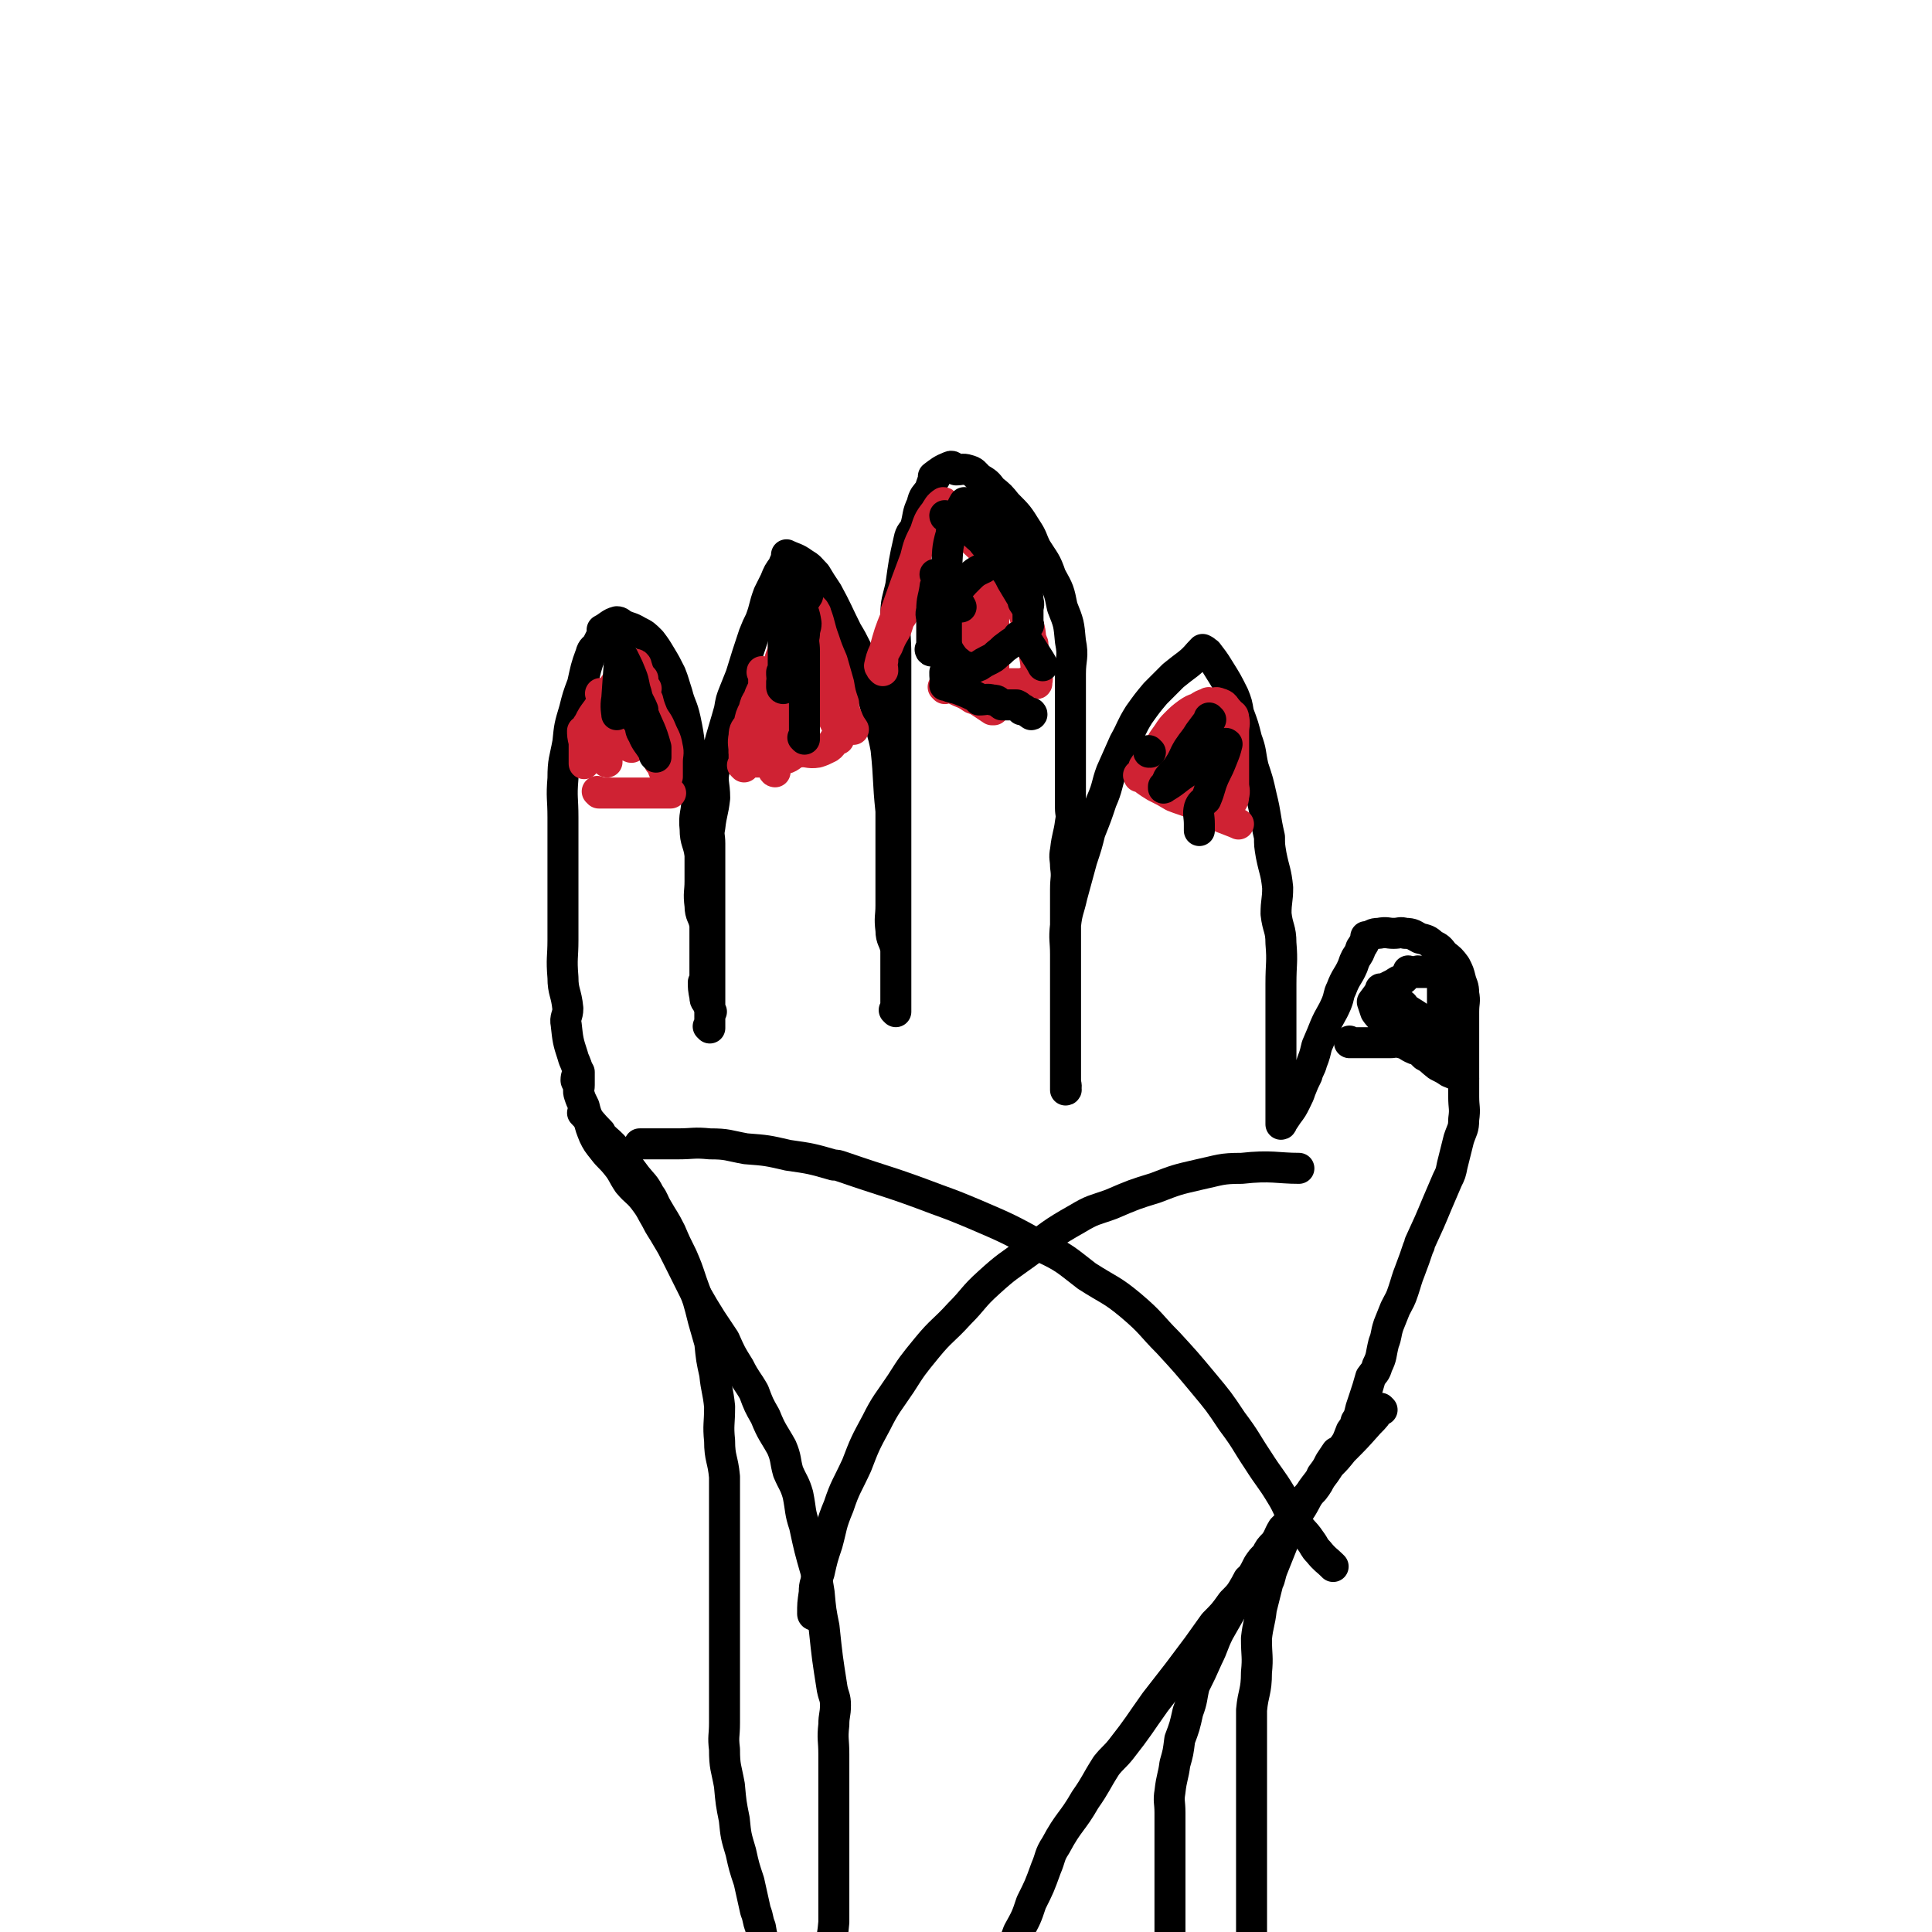 <svg viewBox='0 0 1184 1184' version='1.1' xmlns='http://www.w3.org/2000/svg' xmlns:xlink='http://www.w3.org/1999/xlink'><g fill='none' stroke='#000000' stroke-width='19' stroke-linecap='round' stroke-linejoin='round'><path d='M354,663c0,0 -1,-1 -1,-1 0,0 0,0 1,1 0,0 0,0 0,0 0,0 -1,-1 -1,-1 0,0 0,0 1,1 0,0 0,0 0,0 0,0 -1,-1 -1,-1 0,0 0,0 1,1 0,0 0,0 0,0 0,0 -1,0 -1,-1 0,-3 1,-3 1,-6 -1,-5 -2,-5 -3,-9 -3,-9 -3,-10 -4,-19 -1,-5 1,-5 1,-10 -1,-10 -3,-10 -3,-19 -1,-12 0,-12 0,-23 0,-13 0,-13 0,-25 0,-13 0,-13 0,-26 0,-12 0,-12 0,-24 0,-12 -1,-12 0,-24 0,-11 1,-11 3,-22 1,-10 1,-10 4,-20 2,-8 2,-8 5,-16 2,-9 2,-10 5,-18 1,-4 2,-3 4,-6 2,-4 2,-4 4,-8 0,0 0,0 0,0 0,0 -1,0 -1,-1 4,-2 5,-4 9,-5 2,0 2,1 4,2 0,0 0,0 0,0 4,2 4,1 9,4 4,2 4,2 8,6 3,4 3,4 6,9 3,5 3,5 6,11 2,5 2,6 4,12 2,8 3,7 5,16 3,14 2,14 4,29 1,10 2,10 3,20 0,9 -2,9 -1,18 0,8 2,8 3,16 0,8 0,8 0,16 0,7 -1,7 0,15 0,6 2,6 3,12 0,6 0,6 0,12 0,6 0,6 0,12 0,3 0,3 0,6 0,3 0,3 0,6 0,0 0,0 0,0 0,0 -1,-1 -1,-1 0,3 0,4 1,9 0,3 1,2 2,5 1,2 1,2 2,4 0,0 0,0 0,0 -1,2 -1,2 -1,4 0,0 0,0 0,0 0,3 0,3 0,6 0,0 0,0 0,0 0,0 -1,-1 -1,-1 0,0 0,0 1,1 0,0 0,0 0,0 0,0 -1,-1 -1,-1 0,0 0,0 1,1 0,0 0,0 0,0 0,0 -1,-1 -1,-1 0,0 0,0 1,1 0,0 0,0 0,0 0,-4 0,-4 0,-7 0,-7 0,-7 0,-13 0,-4 0,-4 0,-7 0,-7 0,-7 0,-13 0,-8 0,-8 0,-15 0,-8 0,-8 0,-15 0,-9 0,-9 0,-17 0,-13 0,-13 0,-26 0,-5 -1,-5 0,-10 1,-9 2,-9 3,-18 0,-9 -2,-10 0,-18 3,-18 4,-18 9,-36 1,-6 1,-6 3,-11 2,-5 2,-5 4,-10 4,-13 4,-13 8,-25 2,-5 2,-5 4,-9 3,-8 2,-8 5,-16 2,-4 2,-4 4,-8 2,-5 2,-5 5,-9 1,-3 1,-3 3,-6 0,0 0,0 0,0 0,0 -1,-1 -1,-1 0,0 0,0 1,1 0,0 0,0 0,0 0,0 -1,-1 -1,-1 4,2 6,2 10,5 5,3 4,3 8,7 3,5 3,5 7,11 6,11 6,12 12,24 3,5 3,5 6,11 3,9 3,9 7,19 3,10 3,10 6,21 2,10 3,10 5,21 2,19 1,19 3,38 0,6 0,6 0,12 0,6 0,6 0,12 0,9 0,9 0,18 0,8 0,8 0,16 0,7 -1,7 0,15 0,6 2,6 3,12 0,5 0,5 0,11 0,3 0,3 0,7 0,5 0,5 0,10 0,2 0,2 0,4 0,2 0,2 0,5 0,0 0,0 0,1 0,0 0,0 0,0 0,0 -1,-1 -1,-1 0,0 0,0 1,1 0,0 0,0 0,0 0,0 -1,-1 -1,-1 0,0 0,0 1,1 0,0 0,0 0,0 0,0 -1,-1 -1,-1 0,0 0,0 1,1 0,0 0,0 0,0 0,0 -1,-1 -1,-1 0,0 0,0 1,1 0,0 0,0 0,0 0,0 -1,-1 -1,-1 0,0 0,0 1,1 0,0 0,0 0,0 0,0 -1,-1 -1,-1 0,0 1,1 1,1 0,-5 0,-6 0,-11 0,-7 0,-7 0,-13 0,-6 0,-6 0,-12 0,-12 0,-12 0,-24 0,-9 0,-9 0,-19 0,-9 0,-9 0,-17 0,-8 0,-8 0,-15 0,-20 0,-20 0,-39 0,-2 0,-2 0,-3 0,-11 0,-11 0,-21 0,-11 0,-11 0,-21 0,-12 0,-12 0,-23 0,-12 -1,-12 0,-24 0,-10 1,-10 3,-19 2,-14 2,-15 5,-28 1,-5 2,-4 4,-8 2,-7 1,-8 4,-14 1,-5 2,-5 5,-9 1,-4 1,-4 3,-7 0,0 0,0 0,0 0,0 -1,0 -1,-1 4,-3 5,-4 10,-6 2,-1 2,1 4,2 3,0 4,-1 7,0 4,1 4,2 7,5 5,3 5,3 8,7 5,4 5,4 9,9 7,7 7,7 12,15 4,6 3,6 6,12 5,8 6,8 9,17 5,9 5,9 7,19 4,10 4,10 5,21 2,10 0,10 0,20 0,10 0,10 0,21 0,9 0,9 0,19 0,9 0,9 0,18 0,12 0,12 0,24 0,4 1,4 0,9 -1,8 -2,8 -3,17 -1,5 0,5 0,10 1,7 0,7 0,14 0,9 0,9 0,18 0,4 0,4 0,9 0,8 0,8 0,16 0,5 0,5 0,11 0,6 0,6 0,13 0,6 0,6 0,12 0,5 0,5 0,11 0,5 0,5 0,10 0,5 0,5 0,11 0,3 0,3 0,6 0,0 0,0 0,0 0,3 0,3 0,6 0,0 0,0 0,0 1,0 0,-1 0,-1 0,0 0,0 0,1 0,0 0,0 0,0 1,0 0,-1 0,-1 0,0 0,0 0,1 0,0 0,0 0,0 1,0 0,-1 0,-1 0,0 0,1 0,1 1,-3 0,-3 0,-6 0,-5 0,-5 0,-9 0,-6 0,-6 0,-11 0,-8 0,-8 0,-16 0,-5 0,-5 0,-9 0,-8 0,-8 0,-15 0,-9 0,-9 0,-17 0,-9 -1,-9 0,-18 1,-9 2,-9 4,-18 3,-11 3,-11 6,-22 3,-9 3,-9 5,-17 4,-10 4,-10 7,-19 4,-9 3,-10 6,-18 4,-9 4,-9 8,-18 5,-9 4,-9 9,-17 5,-7 5,-7 10,-13 6,-6 6,-6 11,-11 5,-4 5,-4 9,-7 5,-4 5,-5 9,-9 0,0 0,0 0,0 2,1 2,1 3,3 0,0 0,0 0,0 1,0 0,-1 0,-1 3,4 4,5 7,10 5,8 5,8 9,16 2,5 2,5 3,11 3,8 3,8 5,16 3,8 2,8 4,17 3,9 3,9 5,18 3,12 2,12 5,25 0,5 0,5 1,11 2,10 3,10 4,20 0,8 -1,8 -1,16 1,9 3,9 3,18 1,12 0,12 0,25 0,7 0,7 0,13 0,5 0,5 0,10 0,6 0,6 0,12 0,5 0,5 0,10 0,4 0,4 0,9 0,4 0,4 0,8 0,3 0,3 0,6 0,0 0,0 0,0 1,0 0,-1 0,-1 0,0 0,0 0,1 0,0 0,0 0,0 0,3 0,3 0,6 0,0 0,0 0,0 0,3 0,3 0,6 0,0 0,0 0,0 1,0 0,-1 0,-1 0,2 0,3 0,7 0,0 0,0 0,0 1,0 0,-1 0,-1 0,0 0,0 0,1 0,0 0,0 0,0 1,0 0,-1 0,-1 0,0 0,0 0,1 0,0 0,0 0,0 1,0 0,-1 0,-1 0,0 0,1 0,1 2,-3 2,-3 4,-6 3,-4 3,-4 5,-8 2,-4 2,-4 3,-7 2,-5 2,-5 4,-9 1,-4 2,-4 3,-8 2,-5 2,-6 3,-10 3,-7 3,-7 5,-12 3,-7 4,-7 7,-14 2,-5 1,-5 3,-9 3,-8 4,-7 7,-14 1,-3 1,-3 2,-5 2,-3 2,-3 3,-6 2,-3 2,-3 3,-6 0,0 0,0 0,0 1,0 0,-1 0,-1 0,0 0,1 0,1 4,-2 4,-3 8,-3 5,-1 5,0 9,0 4,0 4,-1 7,0 5,0 5,1 9,3 4,1 5,1 8,4 4,2 4,2 7,6 4,3 4,3 7,7 2,4 2,4 3,8 1,4 2,4 2,9 1,5 0,5 0,11 0,6 0,6 0,12 0,6 0,6 0,13 0,7 0,7 0,14 0,6 0,6 0,13 0,7 1,7 0,14 0,6 -1,6 -3,12 -2,8 -2,8 -4,16 -1,5 -1,5 -3,9 -3,7 -3,7 -6,14 -5,12 -5,12 -11,25 0,1 0,1 -1,3 -2,6 -2,6 -5,14 -2,5 -2,6 -4,12 -2,6 -2,5 -5,11 -2,5 -2,5 -4,10 -2,6 -1,6 -3,11 -2,8 -1,8 -4,14 -1,4 -2,4 -4,7 -2,7 -2,7 -4,13 -1,3 -1,3 -2,6 -1,4 -1,5 -3,8 -1,4 -1,3 -3,6 0,0 0,0 0,0 -2,5 -2,6 -5,10 -2,2 -2,2 -4,3 -2,3 -2,3 -4,6 -2,4 -2,4 -5,8 -2,5 -2,5 -5,9 -2,2 -2,2 -4,4 -2,3 -2,3 -4,6 0,0 0,0 0,0 -3,4 -3,5 -6,8 -2,3 -2,3 -5,6 -3,5 -2,5 -5,9 -3,3 -3,3 -5,7 -3,3 -3,3 -5,6 -3,6 -3,6 -7,11 -4,7 -4,7 -9,12 -5,7 -5,7 -11,13 -5,7 -5,7 -10,14 -6,8 -6,8 -12,16 -7,9 -7,9 -14,18 -10,14 -10,15 -21,29 -4,5 -5,5 -9,10 -7,11 -6,11 -13,21 -8,14 -10,13 -18,28 -4,6 -3,7 -6,14 -4,11 -4,11 -9,21 -3,9 -3,9 -8,18 -4,11 -4,11 -9,21 -2,3 -2,3 -4,6 -3,6 -3,6 -6,12 -2,6 -2,6 -5,11 -2,5 -1,5 -4,10 -3,9 -5,13 -7,17 '/><path d='M355,657c0,0 -1,-1 -1,-1 0,0 0,0 1,1 0,0 0,0 0,0 0,0 -1,-1 -1,-1 0,0 0,0 1,1 0,0 0,0 0,0 0,0 -1,-1 -1,-1 0,0 0,0 1,1 0,0 0,0 0,0 0,0 -1,-1 -1,-1 0,0 0,0 1,1 0,0 0,0 0,0 0,4 0,4 0,8 0,3 -1,3 0,6 1,3 1,3 3,7 1,4 1,4 3,9 1,4 1,4 3,9 2,4 2,4 6,9 3,4 4,4 8,9 4,5 3,5 7,11 5,6 6,5 11,12 3,4 3,5 6,10 3,6 3,5 7,12 3,5 3,5 6,11 4,8 4,8 8,16 2,4 2,4 4,8 4,7 4,7 9,15 4,6 4,6 8,12 4,9 4,9 9,17 4,8 5,8 9,15 3,8 3,8 7,15 4,10 5,10 10,19 3,7 2,8 4,15 3,7 4,7 6,14 2,10 1,10 4,19 3,14 3,14 7,28 1,7 1,7 2,13 1,11 1,11 3,21 2,19 2,19 5,38 1,5 2,5 2,10 0,6 -1,6 -1,12 -1,9 0,9 0,18 0,10 0,10 0,21 0,6 0,6 0,13 0,15 0,15 0,30 0,8 0,8 0,15 0,12 0,12 0,24 -1,13 -3,13 -3,26 -1,11 0,11 0,22 0,20 0,20 0,39 0,6 0,10 0,11 '/><path d='M766,969c0,0 -1,-1 -1,-1 0,0 0,0 0,0 0,0 0,0 0,0 1,1 0,0 0,0 0,0 0,0 0,0 0,0 0,0 0,0 1,1 0,0 0,0 0,0 0,0 0,0 0,0 0,0 0,0 -2,4 -1,5 -4,8 -2,5 -3,5 -6,10 -4,7 -4,7 -8,14 -4,8 -3,8 -7,16 -4,9 -4,9 -8,17 -2,8 -1,8 -4,16 -2,9 -2,9 -5,17 -1,8 -1,8 -3,15 -1,8 -2,8 -3,17 -1,6 0,6 0,13 0,7 0,7 0,13 0,9 0,9 0,17 0,5 0,5 0,10 0,3 0,3 0,5 0,5 0,5 0,9 0,5 0,5 0,9 0,4 0,4 0,7 0,3 0,3 0,6 0,3 0,3 0,6 0,3 0,3 0,6 0,0 0,0 0,0 0,3 0,3 0,6 0,0 0,0 0,0 1,1 0,-1 0,0 0,2 0,3 0,6 0,0 0,0 0,0 1,1 0,0 0,0 0,0 0,0 0,0 0,0 0,0 0,0 1,1 0,0 0,0 0,0 0,0 0,0 0,0 0,0 0,0 1,1 0,0 0,0 0,0 0,0 0,0 0,0 0,0 0,0 1,1 0,-1 0,0 0,2 0,3 0,6 0,0 0,0 0,0 0,5 0,5 0,9 0,0 0,0 0,0 1,0 0,-1 0,-1 0,1 0,2 0,4 0,0 0,0 0,0 1,1 0,-1 0,0 0,5 0,8 0,12 '/></g>
<g fill='none' stroke='#CF2233' stroke-width='19' stroke-linecap='round' stroke-linejoin='round'><path d='M367,486c0,0 -1,-1 -1,-1 0,0 0,0 1,1 0,0 0,0 0,0 0,0 -1,-1 -1,-1 0,0 0,0 1,1 0,0 0,0 0,0 0,0 -1,-1 -1,-1 0,0 0,0 1,1 0,0 0,0 0,0 3,0 3,0 6,0 3,0 3,0 6,0 3,0 3,0 6,0 3,0 3,0 6,0 4,0 4,0 8,0 2,0 2,0 4,0 4,0 5,0 8,0 '/><path d='M378,446c0,0 -1,-1 -1,-1 0,0 0,0 1,1 0,0 0,0 0,0 0,0 -1,-1 -1,-1 0,0 0,0 1,1 0,0 0,0 0,0 0,0 -1,-1 -1,-1 0,0 0,0 1,1 0,0 0,0 0,0 0,0 -1,-1 -1,-1 0,0 0,0 1,1 0,0 0,0 0,0 0,0 -1,-1 -1,-1 0,0 1,0 1,1 0,3 0,4 0,7 0,0 0,0 0,0 0,1 -1,0 -1,0 0,0 0,0 1,0 0,0 0,0 0,0 4,-6 5,-6 8,-13 1,-2 0,-3 2,-5 2,-4 2,-4 5,-7 1,-3 1,-3 3,-6 0,0 0,0 0,0 0,0 -1,-1 -1,-1 0,0 0,0 1,1 0,0 0,0 0,0 -2,3 -2,3 -3,7 -3,5 -3,5 -5,11 0,2 1,2 2,4 0,4 0,4 0,8 0,0 0,0 0,0 -2,3 -2,3 -3,6 0,0 0,0 0,0 0,0 -1,0 -1,-1 0,0 0,1 1,1 0,0 0,0 0,0 0,0 -1,0 -1,-1 0,0 0,1 1,1 0,0 0,0 0,0 -3,-2 -3,-2 -6,-3 0,0 0,0 0,0 0,0 0,-1 -1,-1 -3,2 -3,2 -5,5 0,0 0,0 0,0 0,0 -1,-1 -1,-1 0,0 0,0 1,1 0,0 0,0 0,0 0,0 -1,-1 -1,-1 0,0 1,1 1,1 -1,-4 -2,-5 -3,-9 -1,-4 0,-4 0,-7 0,-3 0,-3 0,-6 0,0 0,0 0,0 0,-3 0,-3 0,-6 0,0 0,0 0,0 0,0 -1,-1 -1,-1 0,0 0,0 1,1 0,0 0,0 0,0 0,4 0,4 0,9 0,5 0,5 0,10 0,4 0,4 0,9 0,4 0,4 0,8 0,0 0,0 0,0 0,0 -1,-1 -1,-1 0,0 0,0 1,1 0,0 0,0 0,0 0,0 -1,-1 -1,-1 0,0 0,0 1,1 0,0 0,0 0,0 -2,-4 -2,-4 -3,-8 -1,-4 0,-4 0,-7 0,-4 0,-4 0,-8 0,-4 0,-4 0,-9 0,-1 0,-1 0,-3 0,0 0,0 0,0 0,-3 0,-3 0,-6 0,0 0,0 0,0 0,0 -1,-1 -1,-1 0,0 0,0 1,1 0,0 0,0 0,0 0,0 -1,-1 -1,-1 3,0 4,-1 8,1 4,2 4,3 8,7 2,2 2,2 4,5 3,4 3,4 6,9 2,4 2,4 5,9 3,5 2,5 5,11 1,1 1,1 2,3 0,0 0,0 0,0 1,3 1,3 3,6 0,0 0,0 0,0 0,0 -1,-1 -1,-1 0,0 0,0 1,1 0,0 0,0 0,0 0,0 -1,-1 -1,-1 0,0 1,1 1,1 0,-4 0,-5 0,-9 0,-5 1,-5 0,-9 -1,-6 -2,-6 -4,-11 -2,-5 -3,-5 -5,-9 -2,-5 -2,-5 -3,-9 -2,-4 -2,-4 -3,-7 -1,-3 0,-3 0,-6 0,0 0,0 0,0 0,0 -1,0 -1,-1 -2,-3 -2,-4 -3,-7 0,0 0,0 0,0 0,0 -1,-1 -1,-1 0,0 1,0 1,1 -2,2 -3,2 -5,5 -3,2 -4,1 -6,4 -3,3 -3,4 -5,7 -2,3 -3,2 -4,5 -2,3 -2,3 -4,6 0,0 0,0 0,0 -3,4 -3,4 -5,8 -2,3 -2,3 -3,6 0,0 0,0 0,0 0,0 -1,-1 -1,-1 0,2 0,3 1,7 0,0 0,0 0,0 0,3 0,3 0,6 0,3 0,3 0,7 '/><path d='M475,473c0,0 -1,-1 -1,-1 0,0 0,0 1,1 0,0 0,0 0,0 0,0 -1,-1 -1,-1 0,0 0,0 1,1 0,0 0,0 0,0 0,0 -1,0 -1,-1 0,-4 0,-4 1,-8 0,-2 0,-2 0,-3 0,-5 0,-5 0,-9 0,-4 0,-4 0,-8 0,-5 0,-5 0,-9 0,-7 0,-7 0,-13 0,-3 -1,-3 0,-5 0,-4 2,-4 3,-7 0,-3 0,-3 0,-6 0,0 0,0 0,0 1,-3 1,-3 3,-6 0,0 0,0 0,0 0,0 -1,-1 -1,-1 0,0 0,0 1,1 0,0 0,0 0,0 0,0 -1,-1 -1,-1 0,0 0,0 1,1 0,0 0,0 0,0 3,0 3,0 6,0 0,0 0,0 0,0 3,2 3,1 6,4 2,2 2,2 5,6 2,4 2,4 4,8 1,3 1,3 3,6 1,3 1,3 3,7 2,4 3,4 4,8 0,2 -1,2 -1,4 0,0 0,0 0,0 2,4 2,4 3,7 0,0 0,0 0,0 0,3 0,3 0,5 0,0 0,0 0,0 0,0 -1,-1 -1,-1 0,0 0,0 1,1 0,0 0,0 0,0 0,0 0,-1 -1,-1 -3,2 -2,4 -5,6 -4,2 -4,2 -7,3 -6,1 -6,-1 -12,0 -4,1 -4,3 -8,4 -3,0 -3,-2 -6,-1 -4,0 -4,2 -7,3 -4,0 -5,0 -9,0 0,0 0,0 0,0 -2,1 -2,1 -3,3 0,0 0,0 0,0 0,0 -1,-1 -1,-1 0,0 0,0 1,1 0,0 0,0 0,0 0,0 -1,-1 -1,-1 0,0 0,0 1,1 0,0 0,0 0,0 0,0 -1,-1 -1,-1 0,0 0,0 1,1 0,0 0,0 0,0 0,0 -1,-1 -1,-1 0,0 0,0 1,1 0,0 0,0 0,0 0,0 -1,-1 -1,-1 0,0 1,1 1,1 0,-4 0,-4 0,-8 0,-6 -1,-6 0,-11 0,-4 1,-4 3,-7 1,-5 1,-5 3,-9 1,-4 1,-4 3,-7 1,-4 2,-4 3,-8 0,-4 0,-4 0,-8 0,0 0,0 0,0 0,0 -1,0 -1,0 0,-1 0,0 1,0 0,0 0,0 0,0 0,0 -1,0 -1,0 0,-1 0,0 1,0 0,0 0,0 0,0 0,0 -1,0 -1,0 0,-1 0,0 1,0 '/><path d='M487,434c0,0 -1,-1 -1,-1 0,0 0,0 1,1 0,0 0,0 0,0 0,0 -1,-1 -1,-1 0,0 1,1 1,1 0,-7 0,-7 0,-14 0,-1 0,-1 0,-1 0,-3 0,-3 0,-6 0,-3 0,-3 0,-6 0,0 0,0 0,0 0,-4 0,-4 0,-8 0,0 0,0 0,0 0,-4 0,-4 0,-7 0,0 0,0 0,0 0,0 -1,0 -1,-1 0,-2 0,-3 1,-5 0,0 0,0 0,0 0,0 -1,-1 -1,-1 0,0 0,0 1,1 0,0 0,0 0,0 3,3 3,2 6,6 3,4 3,4 6,9 4,8 3,8 7,17 1,2 2,2 4,5 3,6 2,6 5,12 2,3 2,3 4,6 2,3 2,3 4,6 0,0 0,0 0,0 0,0 -1,-1 -1,-1 0,0 0,0 1,1 0,0 0,0 0,0 0,0 -1,0 -1,-1 -2,-4 -2,-4 -4,-9 -1,-3 -1,-3 -1,-6 -2,-6 -2,-6 -3,-12 -2,-7 -2,-7 -4,-14 -3,-7 -3,-7 -5,-13 -3,-8 -2,-8 -5,-16 0,-1 -1,-1 -1,-2 0,0 0,0 0,0 0,0 -1,-1 -1,-1 0,0 0,0 1,1 0,0 0,0 0,0 0,0 -1,-1 -1,-1 -5,8 -5,9 -9,18 -3,5 -3,5 -6,11 -5,8 -5,8 -9,17 -6,12 -6,13 -12,26 -1,3 0,3 -2,7 -1,2 -3,1 -3,4 -1,2 0,3 0,6 0,0 0,0 0,0 0,0 -1,-1 -1,-1 0,0 0,0 1,1 '/><path d='M609,435c0,0 -1,-1 -1,-1 0,0 0,0 0,1 0,0 0,0 0,0 1,0 0,-1 0,-1 0,0 0,0 0,1 0,0 0,0 0,0 1,0 0,-1 0,-1 0,0 0,0 0,1 0,0 0,0 0,0 -3,-2 -3,-2 -6,-4 0,0 0,0 0,0 -3,-2 -3,-2 -6,-3 0,0 0,0 0,0 -3,-2 -3,-2 -5,-3 0,0 0,0 0,0 -5,-2 -5,-2 -9,-5 0,0 0,0 0,0 0,1 0,0 0,0 -1,0 0,0 0,0 -1,1 -2,1 -3,2 0,0 0,0 0,0 0,0 -1,-1 -1,-1 0,0 0,0 1,1 0,0 0,0 0,0 3,-2 2,-3 6,-3 6,-1 6,0 12,0 3,0 3,0 5,0 4,0 4,0 7,0 4,0 4,0 8,0 5,0 5,0 9,0 2,0 2,0 3,0 0,0 0,0 0,0 1,0 -1,-1 0,-1 2,0 3,0 6,1 0,0 0,0 0,0 1,0 0,-1 0,-1 0,0 0,1 0,1 1,-3 1,-3 0,-6 0,-9 -1,-9 -2,-18 0,-1 0,-1 -1,-2 -1,-6 0,-6 -3,-12 -2,-7 -2,-7 -6,-13 -3,-7 -4,-6 -8,-12 -4,-8 -4,-8 -9,-15 -4,-5 -5,-5 -9,-9 -3,-5 -3,-5 -6,-9 -4,-4 -3,-4 -6,-8 0,0 0,0 0,0 -3,-3 -3,-3 -6,-6 0,0 0,0 0,0 0,0 0,-1 -1,-1 -3,2 -3,3 -5,6 -4,5 -4,6 -6,12 -4,8 -4,8 -6,16 -6,16 -6,16 -12,33 0,1 0,1 0,3 -4,10 -4,10 -7,21 -2,4 -2,5 -3,9 0,1 1,1 2,3 0,0 0,0 0,0 0,0 -1,-1 -1,-1 0,0 0,0 1,1 0,0 0,0 0,0 0,0 -1,-1 -1,-1 0,0 1,1 1,1 0,-3 -1,-3 0,-6 0,-5 1,-5 3,-9 2,-5 2,-5 5,-10 2,-5 1,-5 4,-9 2,-4 2,-4 5,-8 1,-3 2,-3 4,-6 0,0 0,0 0,0 4,-3 4,-3 8,-6 0,0 0,0 0,0 0,0 0,0 0,0 -1,-1 0,0 0,0 2,1 2,1 4,2 3,2 3,3 6,6 3,3 3,3 6,7 3,4 3,4 6,9 3,5 3,5 6,11 1,3 1,4 2,7 3,4 3,4 5,8 0,0 0,0 0,0 2,3 2,3 4,6 0,0 0,0 0,0 1,0 0,-1 0,-1 0,0 0,0 0,1 0,0 0,0 0,0 1,0 0,0 0,-1 0,-6 0,-6 0,-12 1,-5 0,-5 0,-10 0,-8 0,-8 0,-15 0,-8 0,-8 0,-16 0,-9 0,-9 0,-17 0,-2 0,-2 0,-4 0,-3 0,-3 0,-6 0,0 0,0 0,0 1,0 0,-1 0,-1 0,0 0,0 0,1 0,0 0,0 0,0 1,0 0,-1 0,-1 0,4 1,5 0,10 0,5 -1,5 -3,10 -2,8 -2,8 -5,17 -2,3 -2,3 -4,7 -3,7 -3,7 -5,14 -4,8 -3,8 -6,17 -2,6 -3,8 -4,12 '/><path d='M708,476c0,0 -1,-1 -1,-1 0,0 0,0 0,1 0,0 0,0 0,0 1,0 0,-1 0,-1 0,0 0,0 0,1 0,0 0,0 0,0 1,0 0,-1 0,-1 0,0 0,0 0,1 0,0 0,0 0,0 1,0 0,-1 0,-1 0,0 0,0 0,1 0,0 0,0 0,0 1,0 -1,-1 0,-1 2,0 3,0 6,1 4,1 4,2 7,4 6,3 6,4 11,7 2,1 3,0 4,1 3,1 3,1 6,3 0,0 0,0 0,0 3,1 3,1 6,3 0,0 0,0 0,0 3,0 3,0 6,0 0,0 0,0 0,0 1,0 0,-1 0,-1 0,0 0,0 0,1 0,0 0,0 0,0 1,0 0,-1 0,-1 0,0 0,1 0,1 2,-3 3,-3 3,-6 1,-4 0,-4 0,-8 0,-5 0,-5 0,-10 0,-5 0,-5 0,-10 0,-2 0,-2 0,-4 0,-4 0,-4 0,-7 0,-5 1,-5 0,-9 0,-2 -1,-2 -3,-3 0,0 0,0 0,0 1,0 0,0 0,-1 -3,-3 -2,-4 -6,-5 -2,-1 -2,0 -5,0 -1,0 -1,-1 -2,0 -3,1 -3,1 -6,3 -3,1 -3,1 -6,3 0,0 0,0 0,0 -4,3 -4,3 -8,7 -3,3 -3,4 -6,8 -3,4 -2,4 -5,8 -2,2 -2,2 -4,4 0,0 0,0 0,0 -2,3 -2,3 -4,6 0,0 0,0 0,0 -1,3 -1,3 -3,6 0,0 0,0 0,0 1,0 0,-1 0,-1 0,0 0,0 0,1 0,0 0,0 0,0 1,0 0,-1 0,-1 0,0 0,0 0,1 0,0 0,0 0,0 1,0 0,-1 0,-1 0,0 0,0 0,1 0,0 0,0 0,0 1,0 -1,-1 0,-1 4,3 5,4 10,7 6,3 6,3 11,6 5,2 6,2 11,4 5,2 5,2 10,5 5,2 5,2 9,4 5,2 8,3 10,4 '/></g>
<g fill='none' stroke='#000000' stroke-width='19' stroke-linecap='round' stroke-linejoin='round'><path d='M582,356c0,0 -1,-1 -1,-1 0,0 0,0 1,1 0,0 0,0 0,0 0,0 -1,-1 -1,-1 0,0 0,0 1,1 0,0 0,0 0,0 0,0 -1,-1 -1,-1 0,0 0,0 1,1 0,0 0,0 0,0 1,4 1,4 3,9 1,3 2,3 4,7 '/><path d='M612,344c0,0 -1,-1 -1,-1 0,0 0,0 0,1 0,0 0,0 0,0 1,0 0,-1 0,-1 0,0 1,1 0,1 -3,2 -4,1 -8,4 -4,2 -5,2 -9,6 -5,5 -5,5 -9,11 -2,3 -2,3 -3,6 -3,4 -3,4 -5,9 -3,4 -4,4 -5,9 0,2 1,3 2,5 0,0 0,0 0,0 -2,2 -2,2 -3,5 0,0 0,0 0,0 0,0 -1,-1 -1,-1 0,0 0,0 1,1 0,0 0,0 0,0 0,0 -1,-1 -1,-1 0,0 0,1 1,1 0,-3 0,-4 0,-7 0,-6 0,-6 0,-12 0,-3 -1,-3 0,-6 0,-7 1,-7 2,-14 0,-1 0,-1 1,-1 0,-3 0,-3 0,-6 0,0 0,0 0,0 0,0 -1,-1 -1,-1 0,0 0,0 1,1 0,0 0,0 0,0 1,5 2,5 3,10 0,8 0,8 0,17 0,3 -1,3 0,7 0,4 1,4 3,9 2,4 2,4 5,8 0,0 0,0 0,0 4,3 4,4 9,5 3,1 3,0 6,-1 0,0 0,0 0,0 3,-2 3,-2 5,-3 4,-2 4,-2 6,-4 4,-3 3,-3 6,-5 0,0 0,0 0,0 4,-3 4,-3 8,-5 0,0 0,0 0,0 0,0 -1,-1 -1,-1 2,0 3,1 5,2 0,0 0,0 0,0 5,8 8,12 10,16 '/><path d='M705,461c0,0 -1,-1 -1,-1 0,0 0,0 0,1 0,0 0,0 0,0 1,0 0,-1 0,-1 0,0 0,0 0,1 '/><path d='M742,441c0,0 -1,-1 -1,-1 0,0 0,0 0,1 0,0 0,0 0,0 1,0 0,-1 0,-1 0,0 0,0 0,1 0,0 0,0 0,0 -3,4 -3,4 -6,8 -3,5 -3,4 -7,10 -3,5 -2,5 -6,11 -2,3 -3,3 -6,7 -1,2 -1,3 -3,6 0,0 0,0 0,0 1,0 0,-1 0,-1 0,0 0,1 0,1 7,-4 7,-5 13,-9 4,-3 4,-3 8,-6 5,-3 5,-3 9,-6 5,-3 5,-3 9,-6 0,0 0,0 0,0 0,0 -1,0 -1,0 0,-1 1,0 1,0 -1,4 -1,4 -3,9 -2,5 -2,5 -5,11 -3,7 -2,7 -5,14 -2,2 -3,2 -4,5 -1,4 0,5 0,10 0,0 0,0 0,0 0,2 0,2 0,4 '/><path d='M828,639c0,0 -1,-1 -1,-1 0,0 0,0 0,1 0,0 0,0 0,0 1,0 0,-1 0,-1 0,0 0,0 0,1 0,0 0,0 0,0 1,0 0,-1 0,-1 0,0 0,0 0,1 0,0 0,0 0,0 1,0 0,-1 0,-1 0,0 0,0 0,1 0,0 0,0 0,0 1,0 0,-1 0,-1 0,0 0,1 0,1 3,0 3,0 6,0 4,0 4,0 8,0 2,0 2,0 4,0 4,0 4,0 7,0 3,0 3,-1 6,0 5,1 4,2 9,4 0,0 0,0 0,0 3,-1 3,-1 7,-1 2,-1 2,0 4,0 0,0 0,0 0,0 1,0 0,-1 0,-1 0,0 0,1 0,1 4,0 4,0 8,0 0,0 0,0 0,0 0,0 0,-1 -1,-1 0,0 1,0 1,1 0,0 0,0 0,0 0,0 0,-1 -1,-1 0,0 1,0 1,1 0,0 0,0 0,0 0,0 0,-1 -1,-1 0,0 1,0 1,1 0,0 0,0 0,0 -1,-4 -1,-4 -2,-7 0,-5 0,-5 0,-9 0,-6 0,-6 0,-11 0,-5 0,-5 0,-9 0,-5 0,-5 0,-9 0,0 0,0 0,0 1,1 0,0 0,0 -3,-1 -3,-1 -6,-1 0,0 0,0 0,0 -4,0 -4,0 -8,0 0,0 0,0 0,0 0,0 0,-1 -1,-1 0,0 1,1 1,1 -3,0 -3,0 -6,0 0,0 0,0 0,0 0,0 -1,-1 -1,-1 0,0 1,0 1,1 0,0 0,0 0,0 0,0 -1,-1 -1,-1 0,0 1,0 1,1 0,0 0,0 0,0 0,0 -1,-1 -1,-1 0,0 1,0 1,1 -2,2 -2,2 -4,4 0,0 0,0 0,0 -3,1 -3,1 -6,3 0,0 0,0 0,0 -4,2 -4,2 -8,4 0,0 0,0 0,0 1,0 0,-1 0,-1 0,0 0,0 0,1 0,0 0,0 0,0 -2,3 -2,3 -5,7 0,0 0,0 0,0 1,3 1,3 2,6 2,3 3,3 5,7 5,5 5,6 10,11 3,2 3,1 6,3 5,2 5,2 9,6 4,2 4,3 8,6 4,2 4,2 7,4 0,0 0,0 0,0 5,2 5,2 9,4 0,0 0,0 0,0 0,0 -1,0 -1,-1 0,0 1,1 1,1 0,0 0,0 0,0 0,0 -1,0 -1,-1 0,0 1,1 1,1 0,0 0,0 0,0 -4,-4 -5,-4 -9,-8 -5,-6 -5,-7 -10,-13 -1,-2 -1,-2 -3,-4 -3,-4 -3,-4 -6,-7 -3,-4 -3,-5 -7,-9 0,0 0,0 0,0 -1,-2 -1,-2 -2,-3 0,0 0,0 0,0 1,0 0,-1 0,-1 0,0 0,0 0,1 0,0 0,0 0,0 1,0 0,-1 0,-1 0,0 0,0 0,1 7,5 7,4 13,9 2,3 1,4 3,7 4,6 6,8 8,12 '/><path d='M385,432c0,0 -1,-1 -1,-1 0,0 0,0 1,1 0,0 0,0 0,0 0,0 -1,-1 -1,-1 0,0 0,0 1,1 0,0 0,0 0,0 0,0 -1,-1 -1,-1 0,0 0,0 1,1 0,0 0,0 0,0 0,0 -1,-1 -1,-1 0,0 0,0 1,1 0,0 0,0 0,0 0,0 -1,-1 -1,-1 0,0 0,0 1,1 0,0 0,0 0,0 -2,-3 -2,-3 -3,-6 0,0 0,0 0,0 0,0 -1,-1 -1,-1 0,0 0,0 1,1 0,0 0,0 0,0 0,0 -1,-1 -1,-1 0,0 1,0 1,1 1,3 1,3 3,6 3,6 3,6 7,12 1,3 0,3 2,6 2,5 3,5 6,10 1,2 1,2 2,4 0,0 0,0 0,0 0,0 -1,-1 -1,-1 0,0 0,0 1,1 0,0 0,0 0,0 0,-3 0,-3 0,-6 -3,-11 -4,-11 -8,-21 0,-1 0,-1 0,-2 -2,-5 -3,-5 -4,-10 -2,-6 -1,-6 -3,-11 -2,-5 -2,-5 -4,-9 -1,-2 -1,-2 -2,-4 0,0 0,0 0,0 0,0 -1,-1 -1,-1 0,0 0,0 1,1 0,0 0,0 0,0 0,0 -1,-1 -1,-1 -1,13 -1,14 -2,28 -1,5 0,9 0,10 '/><path d='M495,365c0,0 -1,-1 -1,-1 0,0 0,0 1,1 0,0 0,0 0,0 0,0 -1,-1 -1,-1 0,0 0,0 1,1 0,0 0,0 0,0 0,0 -1,-1 -1,-1 0,0 0,0 1,1 0,0 0,0 0,0 -2,3 -2,3 -3,6 0,0 0,0 0,0 -2,4 -2,4 -3,9 -2,3 -3,3 -3,7 -1,4 0,4 0,8 -1,3 -3,3 -3,6 -1,3 0,3 0,6 -1,3 -2,3 -3,6 0,0 0,0 0,0 0,0 -1,-1 -1,-1 0,2 0,3 1,7 0,0 0,0 0,0 0,0 -1,-1 -1,-1 0,0 0,0 1,1 0,0 0,0 0,0 0,-3 0,-3 0,-6 0,-3 0,-3 0,-6 0,-3 0,-3 0,-6 0,-4 0,-4 0,-8 0,-5 0,-5 0,-9 0,0 0,0 0,0 0,1 -1,0 -1,0 0,-2 0,-2 1,-3 0,0 0,0 0,0 0,0 -1,-1 -1,-1 0,0 1,0 1,1 0,3 0,3 0,6 0,4 0,4 0,8 0,3 0,3 0,7 0,4 0,4 0,8 0,3 0,3 0,6 0,0 0,0 0,0 0,3 0,3 0,6 0,0 0,0 0,0 0,0 -1,-1 -1,-1 0,0 0,0 1,1 0,0 0,0 0,0 0,0 -1,0 -1,-1 0,-4 0,-4 1,-8 0,-6 0,-6 0,-11 0,-7 0,-7 0,-14 0,-3 -1,-3 0,-5 1,-6 1,-6 3,-11 1,-3 2,-3 3,-7 0,-2 0,-3 0,-5 0,0 0,0 0,0 0,0 -1,-1 -1,-1 0,0 0,0 1,1 0,0 0,0 0,0 0,0 -1,-1 -1,-1 0,0 0,0 1,1 0,0 0,0 0,0 0,0 -1,-1 -1,-1 0,0 0,0 1,1 2,4 2,4 4,8 2,7 3,7 4,14 0,3 -1,3 -1,7 -1,5 0,5 0,10 0,5 0,5 0,11 0,5 0,5 0,10 0,7 0,7 0,13 0,2 0,2 0,5 0,1 0,1 0,3 0,0 0,0 0,0 0,3 0,3 0,6 0,0 0,0 0,0 0,3 0,3 0,6 0,0 0,0 0,0 0,0 -1,-1 -1,-1 0,0 0,0 1,1 0,0 0,0 0,0 0,0 -1,-1 -1,-1 0,0 0,0 1,1 0,0 0,0 0,0 0,0 -1,-1 -1,-1 0,0 0,0 1,1 0,0 0,0 0,0 0,0 -1,-1 -1,-1 '/><path d='M580,317c0,0 -1,-1 -1,-1 0,0 0,1 1,1 0,0 0,0 0,0 0,0 -1,-1 -1,-1 0,0 0,1 1,1 0,0 0,0 0,0 0,0 -1,-1 -1,-1 0,0 0,1 1,1 0,0 0,0 0,0 3,0 3,-1 6,0 3,1 3,1 6,4 3,2 2,3 5,6 3,3 4,3 6,6 4,4 3,4 6,8 3,3 4,3 6,7 3,4 3,4 5,8 3,5 3,5 6,10 1,1 1,1 1,3 0,0 0,0 0,0 2,3 2,3 3,6 0,0 0,0 0,0 0,4 0,4 0,8 0,0 0,0 0,0 1,0 0,0 0,0 0,0 0,0 0,0 0,0 0,0 0,0 1,0 0,0 0,0 0,0 0,0 0,0 0,0 0,0 0,0 0,-4 0,-4 0,-9 0,-3 1,-3 0,-6 0,-5 -1,-5 -3,-9 -1,-4 -1,-4 -3,-8 -1,-5 -1,-5 -4,-9 -2,-5 -2,-5 -5,-9 -3,-5 -3,-5 -6,-10 -2,-3 -2,-3 -4,-5 0,0 0,0 0,0 -4,-3 -4,-3 -8,-6 0,0 0,0 0,0 1,0 1,0 0,-1 -3,-1 -3,-1 -5,-2 0,0 0,0 0,0 0,0 -1,-1 -1,-1 -3,5 -2,6 -5,11 -2,4 -3,4 -3,8 -3,10 -2,11 -3,22 0,1 0,1 0,2 -1,5 0,5 0,11 0,7 0,7 0,14 0,3 0,3 0,7 0,5 0,5 0,10 0,3 0,3 0,6 0,3 0,3 0,6 0,0 0,0 0,0 0,4 0,4 0,8 0,0 0,0 0,0 0,0 -1,-1 -1,-1 0,0 0,0 1,1 0,0 0,0 0,0 0,0 -1,-1 -1,-1 0,3 0,4 1,8 0,0 0,0 0,0 0,0 -1,0 -1,0 0,0 0,0 1,0 0,0 0,0 0,0 0,0 -1,0 -1,0 0,0 0,0 1,0 0,0 0,0 0,0 0,0 -1,0 -1,0 0,0 0,0 1,0 4,2 4,1 9,3 5,2 5,2 11,5 0,0 0,0 0,1 0,0 0,0 0,0 4,0 5,-1 8,0 4,0 3,1 6,3 0,0 0,0 0,0 5,0 5,0 9,0 0,0 0,0 0,0 2,1 2,1 3,3 0,0 0,0 0,0 1,0 0,-1 0,-1 2,1 3,2 6,4 0,0 0,0 0,0 1,0 0,-1 0,-1 0,0 0,0 0,1 0,0 0,0 0,0 '/><path d='M358,683c0,0 -1,-1 -1,-1 0,0 0,0 1,1 0,0 0,0 0,0 0,0 -1,-1 -1,-1 0,0 0,0 1,1 0,0 0,0 0,0 0,0 -1,-1 -1,-1 0,0 0,0 1,1 0,0 0,0 0,0 0,0 -1,-1 -1,-1 5,5 5,6 11,12 0,1 0,1 1,2 4,4 5,4 9,9 6,8 6,8 12,16 4,5 5,5 8,11 3,4 2,4 5,9 4,7 4,6 8,14 3,7 3,7 7,15 3,7 3,7 6,16 4,11 4,11 7,23 2,7 2,7 4,14 1,10 1,10 3,19 1,10 2,10 3,20 0,11 -1,11 0,21 0,11 2,11 3,22 0,12 0,12 0,23 0,12 0,12 0,24 0,12 0,12 0,24 0,12 0,12 0,24 0,18 0,18 0,35 0,10 0,10 0,21 0,8 -1,8 0,16 0,11 1,11 3,22 1,11 1,11 3,21 1,10 1,10 4,20 2,9 2,9 5,18 2,9 2,9 4,18 2,5 1,5 3,10 1,6 1,6 3,11 1,5 3,5 4,10 0,2 -1,2 -1,3 0,0 0,0 0,0 '/><path d='M847,864c0,0 -1,-1 -1,-1 0,0 0,0 0,0 0,0 0,0 0,0 1,1 0,0 0,0 0,0 0,0 0,0 0,0 0,0 0,0 1,1 0,0 0,0 0,0 0,0 0,0 -3,5 -3,5 -7,9 -8,9 -8,9 -16,17 -4,5 -4,5 -8,9 -5,8 -6,8 -11,15 -5,8 -4,8 -9,15 -3,7 -4,7 -7,13 -4,10 -4,10 -8,20 -2,5 -1,5 -3,9 -2,8 -2,8 -4,16 -1,9 -2,9 -3,18 0,11 1,11 0,21 0,12 -2,12 -3,23 0,12 0,12 0,24 0,12 0,12 0,24 0,16 0,16 0,31 0,8 0,8 0,15 0,10 0,10 0,20 0,12 0,12 0,23 0,3 0,3 0,5 0,6 0,6 0,12 0,2 0,2 0,4 0,0 0,0 0,0 1,1 0,0 0,0 '/><path d='M499,990c0,0 -1,-1 -1,-1 0,0 0,0 1,0 0,0 0,0 0,0 0,1 -1,0 -1,0 0,0 0,0 1,0 0,0 0,0 0,0 0,1 -1,1 -1,0 0,-6 0,-6 1,-13 0,-6 1,-6 3,-12 2,-9 2,-9 5,-18 3,-11 2,-11 7,-23 4,-12 5,-12 11,-25 5,-13 5,-13 12,-26 6,-12 7,-12 15,-24 7,-11 7,-11 16,-22 9,-11 10,-10 20,-21 9,-9 8,-10 18,-19 11,-10 12,-10 23,-18 15,-11 15,-12 31,-21 10,-6 10,-5 21,-9 14,-6 14,-6 27,-10 13,-5 13,-5 26,-8 14,-3 14,-4 27,-4 18,-2 22,0 35,0 '/><path d='M817,960c0,0 -1,-1 -1,-1 0,0 0,0 0,0 0,0 0,0 0,0 1,1 0,0 0,0 0,0 1,1 0,0 -3,-3 -4,-3 -8,-8 -3,-3 -2,-3 -5,-7 -4,-6 -5,-5 -9,-12 -5,-7 -4,-8 -9,-16 -6,-10 -7,-10 -14,-21 -8,-12 -7,-12 -16,-24 -8,-12 -8,-12 -18,-24 -10,-12 -10,-12 -21,-24 -11,-11 -10,-12 -23,-23 -12,-10 -13,-9 -27,-18 -13,-10 -13,-11 -28,-18 -20,-11 -20,-11 -41,-20 -12,-5 -12,-5 -23,-9 -29,-11 -29,-10 -58,-20 -3,-1 -3,-1 -5,-1 -14,-4 -14,-4 -28,-6 -13,-3 -13,-3 -26,-4 -11,-2 -11,-3 -22,-3 -10,-1 -10,0 -20,0 -12,0 -17,0 -23,0 '/></g>
</svg>